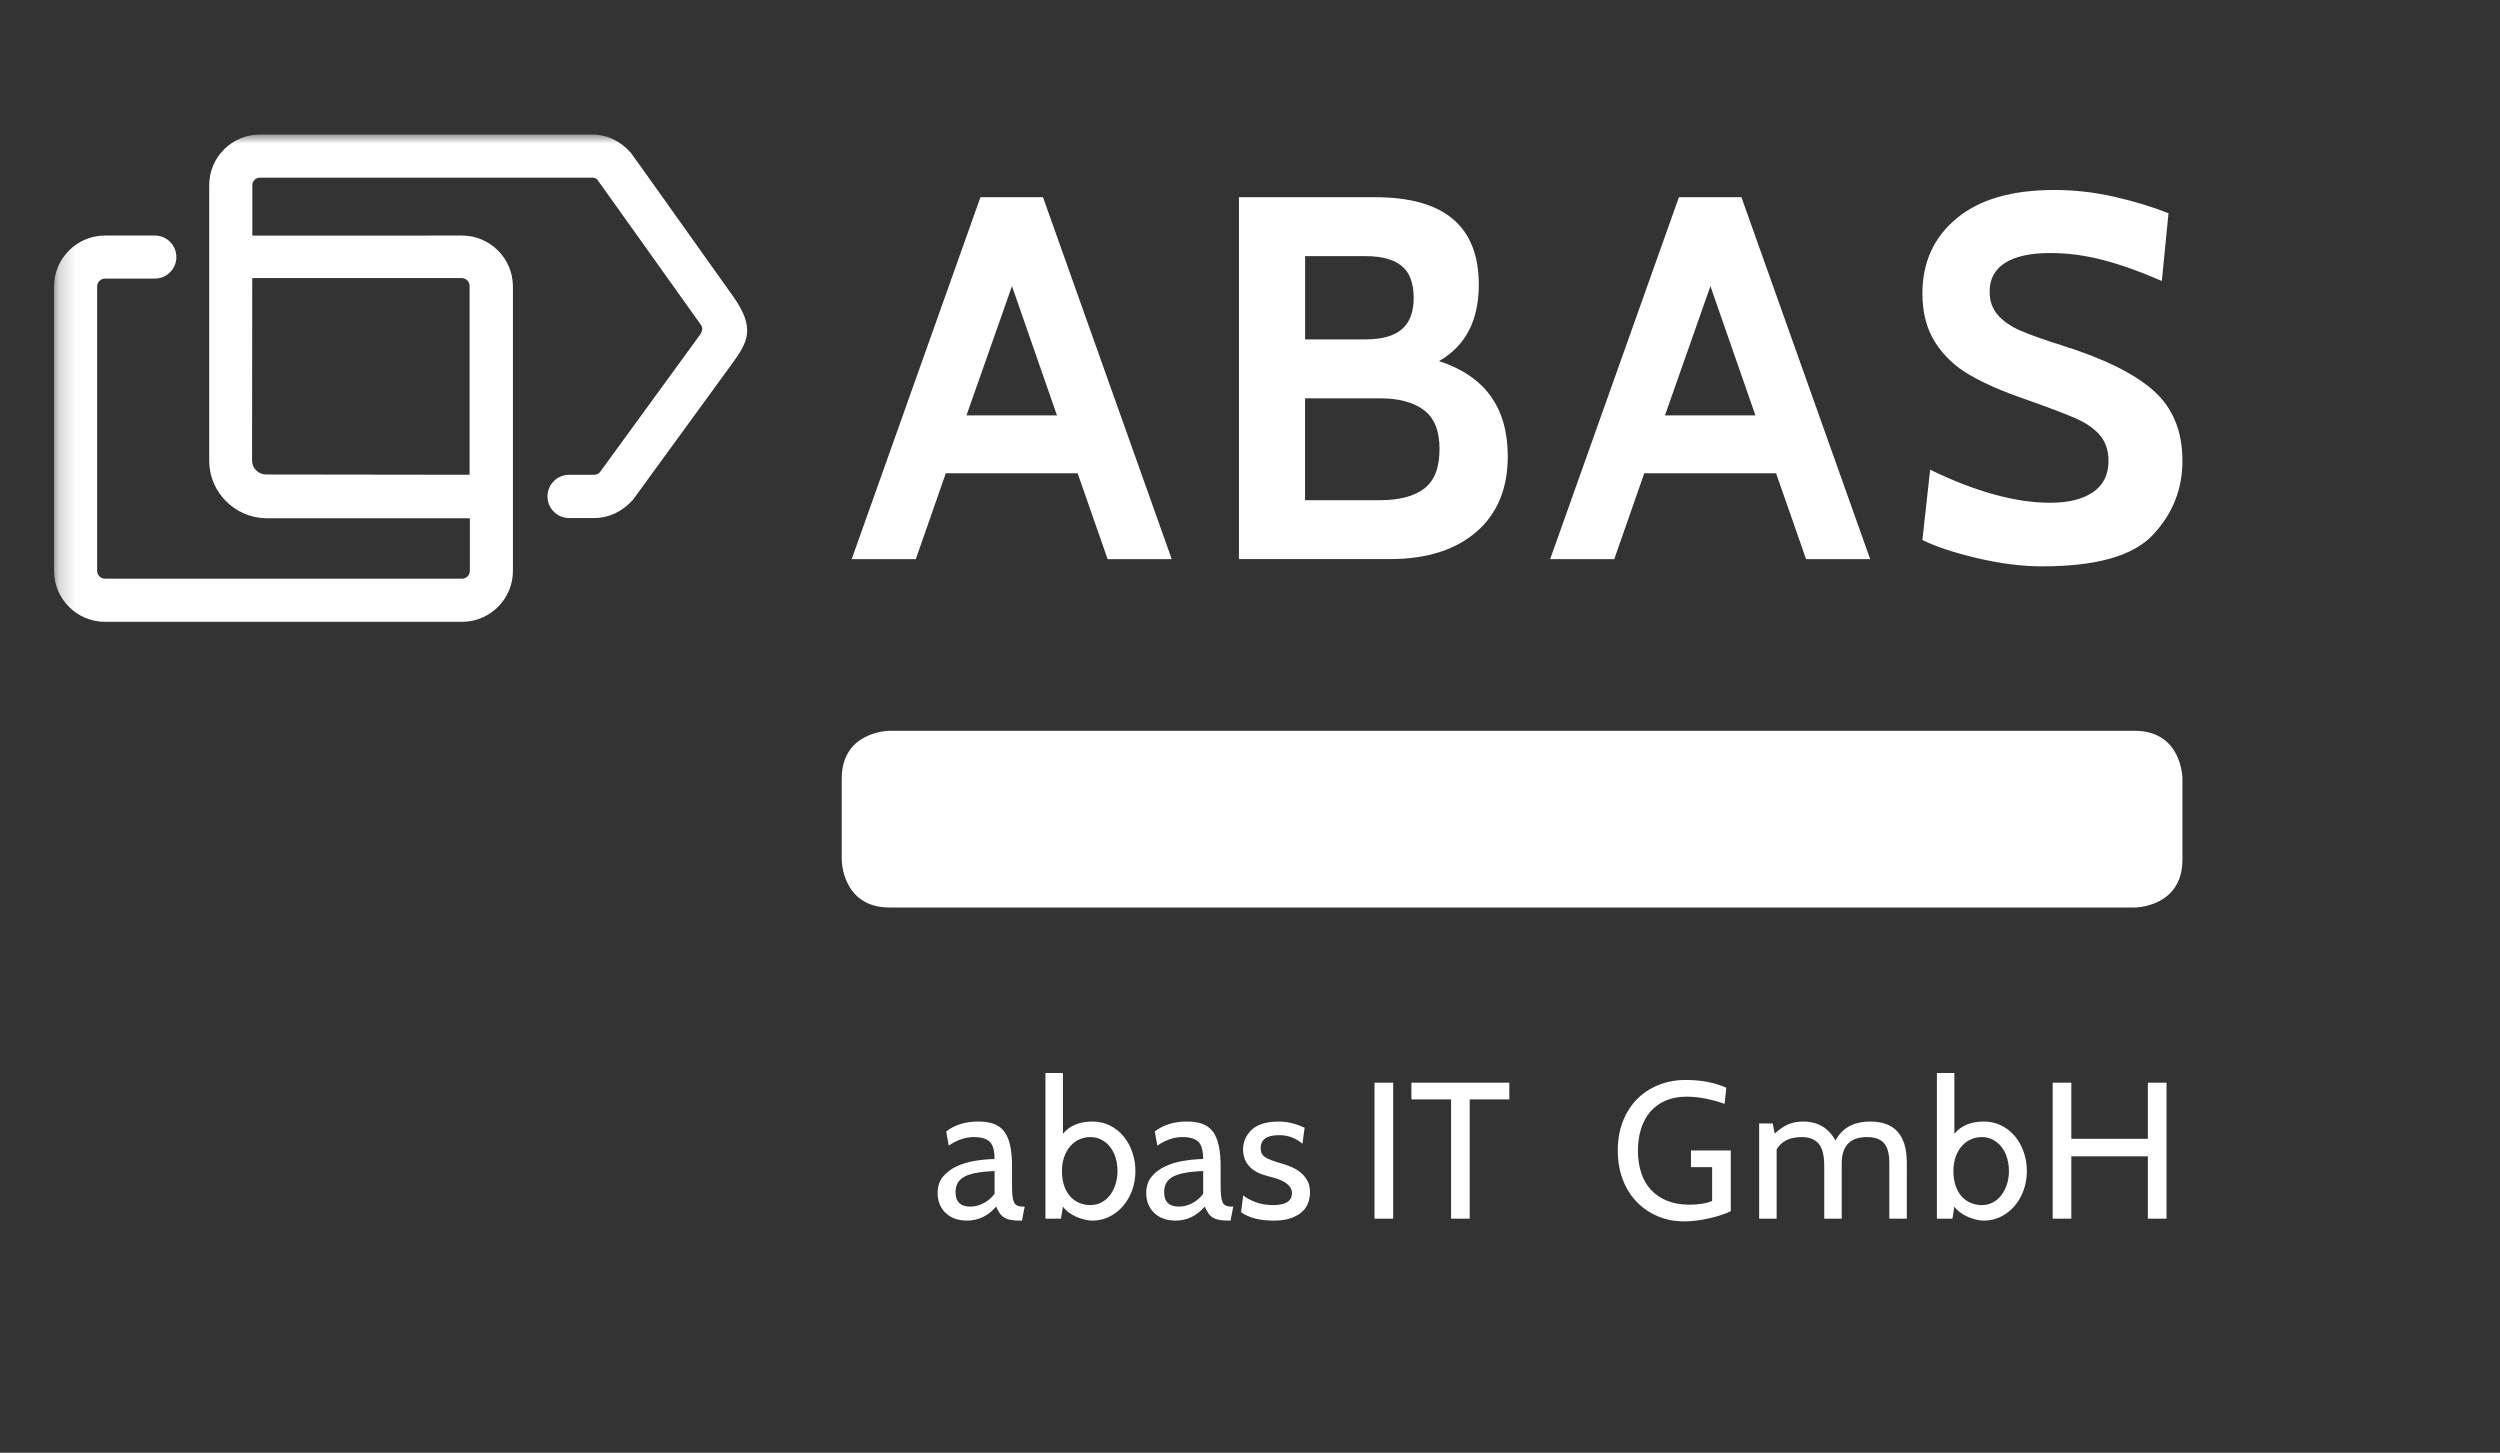 <?xml version="1.0" encoding="UTF-8"?>
<svg xmlns="http://www.w3.org/2000/svg" width="148" height="86" viewBox="0 0 148 86" fill="none">
  <rect x="0" y="0" width="148" height="86" fill="#333333" stroke="none"/>
  <mask id="mask0_239_5" style="mask-type:luminance" maskUnits="userSpaceOnUse" x="3" y="7" width="141" height="70">
    <path d="M143.596 7.963H3.2V76.02H143.596V7.963Z" fill="white"></path>
  </mask>
  <g mask="url(#mask0_239_5)">
    <path d="M103.921 24.591L101.257 16.939L98.566 24.591H103.921ZM105.144 28.019H97.34L95.565 33.099H91.77L99.391 11.676H103.093L110.714 33.099H106.919L105.144 28.019ZM84.317 28.922C84.919 28.463 85.22 27.682 85.22 26.58C85.22 25.499 84.908 24.727 84.284 24.269C83.663 23.809 82.801 23.581 81.698 23.581H77.26V29.61H81.7C82.843 29.611 83.716 29.38 84.317 28.922ZM77.262 20.092H80.841C81.801 20.092 82.516 19.893 82.985 19.495C83.454 19.097 83.69 18.479 83.69 17.642C83.69 16.765 83.454 16.133 82.985 15.746C82.516 15.359 81.801 15.164 80.841 15.164H77.262V20.092ZM89.26 27.009C89.26 28.927 88.638 30.421 87.394 31.492C86.149 32.563 84.445 33.098 82.282 33.098H73.345V11.676H81.424C85.504 11.676 87.545 13.401 87.545 16.848C87.545 18.97 86.76 20.48 85.19 21.377C87.902 22.255 89.26 24.132 89.26 27.009ZM62.572 24.591L59.909 16.939L57.215 24.591H62.572ZM63.796 28.019H55.992L54.216 33.099H50.421L58.042 11.676H61.745L69.366 33.099H65.571L63.796 28.019ZM117.034 33.039C115.657 32.713 114.581 32.354 113.805 31.968L114.264 27.806C116.956 29.113 119.325 29.764 121.366 29.764C122.446 29.764 123.294 29.556 123.905 29.137C124.517 28.718 124.823 28.102 124.823 27.286C124.823 26.673 124.655 26.169 124.319 25.769C123.981 25.373 123.497 25.036 122.866 24.759C122.232 24.485 121.222 24.102 119.835 23.612C118.529 23.164 117.447 22.688 116.591 22.188C115.736 21.689 115.057 21.046 114.558 20.26C114.057 19.475 113.807 18.511 113.807 17.368C113.807 15.532 114.481 14.053 115.827 12.93C117.175 11.808 119.102 11.247 121.612 11.247C122.796 11.247 123.973 11.38 125.147 11.644C126.32 11.91 127.397 12.237 128.376 12.623L127.98 16.633C126.712 16.081 125.557 15.668 124.505 15.393C123.454 15.118 122.408 14.98 121.368 14.98C120.204 14.98 119.316 15.174 118.704 15.561C118.093 15.95 117.786 16.51 117.786 17.246C117.786 17.817 117.949 18.286 118.276 18.654C118.602 19.02 119.046 19.327 119.607 19.572C120.169 19.816 120.999 20.112 122.101 20.459C124.57 21.235 126.372 22.127 127.501 23.137C128.634 24.147 129.2 25.531 129.2 27.285C129.2 28.958 128.62 30.416 127.456 31.661C126.292 32.906 124.109 33.528 120.906 33.528C119.702 33.529 118.411 33.365 117.034 33.039Z" fill="white"></path>
  </g>
  <mask id="mask1_239_5" style="mask-type:luminance" maskUnits="userSpaceOnUse" x="3" y="7" width="141" height="70">
    <path d="M143.596 7.963H3.2V76.02H143.596V7.963Z" fill="white"></path>
  </mask>
  <g mask="url(#mask1_239_5)">
    <path d="M43.397 17.538C44.74 19.427 44.266 20.253 43.357 21.505C40.955 24.809 37.475 29.582 37.475 29.582C36.821 30.311 36.013 30.669 35.171 30.669H33.692C32.985 30.669 32.411 30.096 32.411 29.389C32.411 28.677 32.991 28.101 33.703 28.107H35.171C35.296 28.107 35.415 28.066 35.501 27.972L41.384 19.896C41.617 19.598 41.626 19.384 41.455 19.177C41.455 19.177 36.938 12.84 35.629 11.008L35.368 10.65C35.306 10.581 35.228 10.517 35.099 10.517H15.382C15.137 10.517 14.938 10.716 14.938 10.961V13.948L27.35 13.945C29.013 13.945 30.365 15.299 30.365 16.961V33.796C30.365 35.458 29.013 36.812 27.35 36.812H6.217C4.554 36.812 3.2 35.458 3.2 33.796V16.96C3.2 15.298 4.554 13.944 6.217 13.944H9.166C9.871 13.944 10.441 14.514 10.441 15.219C10.441 15.924 9.871 16.493 9.166 16.493H6.217C5.96 16.493 5.751 16.702 5.751 16.959V33.794C5.751 34.051 5.96 34.259 6.217 34.259H27.35C27.606 34.259 27.815 34.051 27.815 33.794V30.681H15.761C13.915 30.662 12.386 29.139 12.386 27.292V19.218V18.24V10.96C12.386 9.307 13.727 7.966 15.38 7.966H33.484L33.571 7.963H35.05C35.891 7.963 36.687 8.308 37.34 9.037L37.624 9.431L38.012 9.971L43.397 17.538ZM14.932 16.463L14.922 27.262C14.922 27.714 15.289 28.085 15.741 28.09L27.8 28.106V16.929C27.8 16.672 27.592 16.463 27.335 16.463H14.932Z" fill="white"></path>
  </g>
  <mask id="mask2_239_5" style="mask-type:luminance" maskUnits="userSpaceOnUse" x="3" y="7" width="141" height="70">
    <path d="M143.596 7.963H3.2V76.02H143.596V7.963Z" fill="white"></path>
  </mask>
  <g mask="url(#mask2_239_5)">
    <path d="M52.665 43.263C52.665 43.263 49.83 43.263 49.83 46.098V50.89C49.83 50.89 49.83 53.725 52.665 53.725H126.366C126.366 53.725 129.2 53.725 129.2 50.89V46.098C129.2 46.098 129.2 43.263 126.366 43.263H52.665Z" fill="white"></path>
  </g>
  <path d="M74.433 49.388H73.495V51.113H72.535V45.863H74.02C74.4 45.863 74.731 45.884 75.014 45.926C75.297 45.969 75.53 46.051 75.715 46.174C75.901 46.296 76.039 46.466 76.131 46.684C76.224 46.902 76.27 47.183 76.27 47.528C76.27 47.893 76.213 48.194 76.098 48.431C75.983 48.669 75.835 48.859 75.655 49.001C75.475 49.144 75.277 49.243 75.059 49.301C74.843 49.359 74.634 49.388 74.433 49.388ZM74.284 46.666H73.496V48.488H74.306C74.661 48.488 74.915 48.417 75.068 48.274C75.221 48.131 75.297 47.885 75.297 47.536C75.297 47.381 75.281 47.248 75.248 47.139C75.216 47.029 75.16 46.939 75.083 46.868C75.006 46.797 74.902 46.747 74.771 46.715C74.641 46.681 74.478 46.666 74.284 46.666Z" fill="white"></path>
  <path d="M84.251 51.113H83.253L82.803 49.845H81.056L80.606 51.113H79.609L81.476 45.863H82.383L84.251 51.113ZM82.473 48.916L81.924 47.378L81.385 48.916H82.473Z" fill="white"></path>
  <path d="M92.313 51.113H91.315L90.227 49.163H89.252V51.113H88.292V45.863H90.212C91.417 45.863 92.02 46.368 92.02 47.378C92.02 47.753 91.942 48.059 91.788 48.293C91.633 48.528 91.413 48.733 91.128 48.908L92.313 51.113ZM89.995 46.666H89.253V48.264H89.958C90.362 48.264 90.64 48.195 90.79 48.057C90.94 47.92 91.015 47.716 91.015 47.446C91.015 47.181 90.943 46.985 90.798 46.858C90.653 46.729 90.385 46.666 89.995 46.666Z" fill="white"></path>
  <path d="M99.85 46.792H98.366V51.112H97.405V46.792H95.921V45.862H99.851L99.85 46.792Z" fill="white"></path>
  <path d="M107.688 51.113H106.9L104.501 47.513V51.113H103.54V45.863H104.485L106.727 49.253V45.863H107.688V51.113Z" fill="white"></path>
  <path d="M116.178 51.113H112.742V45.863H116.101V46.793H113.724V47.911H115.569V48.841H113.724V50.184H116.177L116.178 51.113Z" fill="white"></path>
  <path d="M124.466 51.113H123.468L122.381 49.163H121.405V51.113H120.446V45.863H122.366C123.571 45.863 124.173 46.368 124.173 47.378C124.173 47.753 124.096 48.059 123.941 48.293C123.787 48.528 123.566 48.733 123.281 48.908L124.466 51.113ZM122.147 46.666H121.405V48.264H122.11C122.515 48.264 122.793 48.195 122.943 48.057C123.092 47.92 123.168 47.716 123.168 47.446C123.168 47.181 123.096 46.985 122.95 46.858C122.805 46.729 122.538 46.666 122.147 46.666Z" fill="white"></path>
  <path d="M60.661 71.432L60.5 72.26H60.42C60.19 72.26 59.998 72.246 59.845 72.22C59.692 72.193 59.561 72.147 59.454 72.081C59.347 72.017 59.256 71.93 59.183 71.822C59.11 71.714 59.039 71.585 58.97 71.431C58.495 71.983 57.92 72.259 57.245 72.259C56.716 72.259 56.294 72.108 55.98 71.805C55.666 71.502 55.508 71.109 55.508 70.626C55.508 70.234 55.613 69.912 55.824 69.659C56.035 69.406 56.303 69.203 56.629 69.05C56.955 68.897 57.317 68.787 57.715 68.723C58.113 68.658 58.501 68.621 58.877 68.614C58.877 68.108 58.779 67.764 58.584 67.585C58.389 67.404 58.076 67.314 57.647 67.314C57.156 67.314 56.662 67.483 56.164 67.82L56.015 66.981C56.521 66.589 57.157 66.394 57.924 66.394C58.284 66.394 58.591 66.442 58.844 66.538C59.097 66.634 59.302 66.787 59.459 66.998C59.616 67.209 59.731 67.487 59.804 67.832C59.877 68.177 59.913 68.599 59.913 69.097V70.247C59.913 70.691 59.951 71 60.028 71.173C60.105 71.346 60.281 71.432 60.557 71.432H60.661ZM58.879 70.673V69.327C58.051 69.357 57.459 69.467 57.102 69.654C56.746 69.842 56.567 70.147 56.567 70.569C56.567 71.143 56.859 71.431 57.441 71.431C57.717 71.431 57.983 71.362 58.24 71.224C58.497 71.086 58.71 70.903 58.879 70.673Z" fill="white"></path>
  <path d="M64.662 72.26C64.524 72.26 64.374 72.24 64.214 72.202C64.053 72.164 63.892 72.11 63.731 72.041C63.57 71.972 63.419 71.886 63.277 71.782C63.135 71.678 63.018 71.561 62.926 71.431L62.811 72.144H61.891V63.52H62.926V67.12C63.324 66.637 63.907 66.395 64.674 66.395C65.049 66.395 65.394 66.474 65.709 66.63C66.023 66.787 66.292 67 66.514 67.269C66.736 67.538 66.909 67.85 67.032 68.207C67.155 68.564 67.216 68.936 67.216 69.328C67.216 69.734 67.151 70.116 67.02 70.473C66.889 70.83 66.709 71.14 66.479 71.404C66.249 71.669 65.979 71.878 65.668 72.031C65.357 72.184 65.023 72.26 64.662 72.26ZM64.548 67.315C64.325 67.315 64.112 67.359 63.909 67.448C63.706 67.536 63.528 67.666 63.374 67.839C63.22 68.012 63.098 68.223 63.006 68.472C62.914 68.721 62.868 69.006 62.868 69.328C62.868 69.658 62.912 69.949 63 70.202C63.088 70.455 63.209 70.666 63.362 70.835C63.515 71.003 63.694 71.13 63.897 71.214C64.1 71.299 64.317 71.341 64.547 71.341C64.792 71.341 65.014 71.287 65.214 71.18C65.413 71.073 65.582 70.927 65.72 70.742C65.858 70.558 65.965 70.344 66.042 70.098C66.119 69.852 66.157 69.596 66.157 69.327C66.157 69.044 66.118 68.779 66.042 68.533C65.965 68.288 65.856 68.075 65.714 67.895C65.572 67.714 65.402 67.573 65.202 67.469C65.002 67.365 64.785 67.315 64.548 67.315Z" fill="white"></path>
  <path d="M73.01 71.432L72.849 72.26H72.769C72.539 72.26 72.347 72.246 72.194 72.22C72.041 72.193 71.91 72.147 71.803 72.081C71.696 72.017 71.605 71.93 71.532 71.822C71.459 71.714 71.388 71.585 71.319 71.431C70.844 71.983 70.269 72.259 69.594 72.259C69.065 72.259 68.643 72.108 68.329 71.805C68.015 71.502 67.857 71.109 67.857 70.626C67.857 70.234 67.962 69.912 68.173 69.659C68.384 69.406 68.652 69.203 68.978 69.05C69.304 68.897 69.666 68.787 70.064 68.723C70.462 68.658 70.85 68.621 71.226 68.614C71.226 68.108 71.128 67.764 70.933 67.585C70.738 67.404 70.425 67.314 69.996 67.314C69.505 67.314 69.011 67.483 68.513 67.82L68.364 66.981C68.87 66.589 69.506 66.394 70.273 66.394C70.633 66.394 70.94 66.442 71.193 66.538C71.446 66.634 71.651 66.787 71.808 66.998C71.965 67.209 72.08 67.487 72.153 67.832C72.226 68.177 72.262 68.599 72.262 69.097V70.247C72.262 70.691 72.3 71 72.377 71.173C72.454 71.346 72.63 71.432 72.906 71.432H73.01ZM71.228 70.673V69.327C70.4 69.357 69.808 69.467 69.451 69.654C69.095 69.842 68.916 70.147 68.916 70.569C68.916 71.143 69.208 71.431 69.79 71.431C70.066 71.431 70.332 71.362 70.589 71.224C70.846 71.086 71.059 70.903 71.228 70.673Z" fill="white"></path>
  <path d="M75.403 72.26C74.583 72.26 73.939 72.095 73.471 71.765L73.597 70.765C73.75 70.903 73.986 71.034 74.305 71.156C74.623 71.279 74.973 71.341 75.357 71.341C76.108 71.341 76.484 71.107 76.484 70.639C76.484 70.218 76.108 69.908 75.357 69.707C75.128 69.654 74.911 69.591 74.708 69.518C74.505 69.446 74.323 69.35 74.162 69.231C74.001 69.112 73.869 68.96 73.765 68.777C73.661 68.592 73.602 68.363 73.587 68.087C73.587 67.604 73.759 67.201 74.105 66.88C74.45 66.558 74.982 66.397 75.703 66.397C76.217 66.397 76.726 66.52 77.232 66.765L77.106 67.707C76.708 67.37 76.248 67.201 75.726 67.201C74.997 67.201 74.633 67.456 74.633 67.966C74.633 68.09 74.652 68.195 74.691 68.279C74.73 68.363 74.798 68.439 74.898 68.505C74.998 68.571 75.132 68.634 75.3 68.696C75.469 68.758 75.683 68.827 75.945 68.903C76.105 68.949 76.28 69.012 76.468 69.092C76.656 69.173 76.829 69.279 76.991 69.408C77.151 69.539 77.286 69.7 77.393 69.891C77.5 70.082 77.553 70.313 77.553 70.58C77.553 70.765 77.523 70.956 77.461 71.155C77.399 71.355 77.289 71.535 77.127 71.696C76.967 71.857 76.746 71.991 76.467 72.098C76.187 72.207 75.833 72.26 75.403 72.26Z" fill="white"></path>
  <path d="M82.475 72.145H81.371V64.095H82.475V72.145Z" fill="white"></path>
  <path d="M89.352 65.084H87.006V72.145H85.902V65.084H83.555V64.095H89.351L89.352 65.084Z" fill="white"></path>
  <path d="M99.715 72.306C99.148 72.306 98.623 72.204 98.139 72.001C97.656 71.798 97.239 71.512 96.886 71.144C96.532 70.777 96.26 70.335 96.064 69.822C95.87 69.309 95.772 68.737 95.772 68.109C95.772 67.48 95.871 66.909 96.07 66.395C96.269 65.881 96.547 65.443 96.903 65.079C97.26 64.715 97.686 64.433 98.18 64.233C98.674 64.033 99.216 63.934 99.806 63.934C100.711 63.934 101.509 64.087 102.199 64.394L102.095 65.348C101.29 65.065 100.538 64.923 99.841 64.923C99.374 64.923 98.96 65.001 98.6 65.158C98.24 65.315 97.939 65.534 97.698 65.813C97.456 66.093 97.273 66.43 97.15 66.826C97.028 67.221 96.966 67.652 96.966 68.119C96.966 68.602 97.031 69.042 97.162 69.436C97.29 69.831 97.484 70.166 97.74 70.442C97.996 70.718 98.314 70.933 98.692 71.087C99.07 71.24 99.513 71.316 100.016 71.316C100.567 71.316 101.014 71.244 101.358 71.097V69.096H100.105V68.108H102.462V71.696C102.309 71.78 102.119 71.859 101.893 71.931C101.666 72.004 101.429 72.069 101.18 72.126C100.93 72.184 100.678 72.228 100.42 72.259C100.165 72.291 99.928 72.306 99.715 72.306Z" fill="white"></path>
  <path d="M112.882 72.145H111.847V68.833C111.847 68.304 111.743 67.918 111.536 67.677C111.329 67.436 110.992 67.315 110.524 67.315C109.528 67.315 109.029 67.836 109.029 68.879V72.145H107.995V69.04C107.995 68.396 107.882 67.948 107.655 67.695C107.428 67.442 107.1 67.315 106.672 67.315C105.951 67.315 105.453 67.56 105.177 68.051V72.145H104.142V66.51H104.947L105.062 67.108C105.369 66.832 105.649 66.644 105.902 66.545C106.155 66.446 106.439 66.396 106.754 66.396C107.611 66.396 108.248 66.772 108.662 67.523C109.053 66.772 109.739 66.396 110.721 66.396C112.162 66.396 112.883 67.205 112.883 68.823L112.882 72.145Z" fill="white"></path>
  <path d="M117.435 72.26C117.297 72.26 117.147 72.24 116.987 72.202C116.826 72.164 116.665 72.11 116.504 72.041C116.343 71.972 116.192 71.886 116.05 71.782C115.907 71.678 115.791 71.561 115.699 71.431L115.584 72.144H114.664V63.52H115.699V67.12C116.097 66.637 116.68 66.395 117.447 66.395C117.823 66.395 118.167 66.474 118.481 66.63C118.795 66.787 119.064 67 119.287 67.269C119.509 67.538 119.683 67.85 119.805 68.207C119.927 68.564 119.99 68.936 119.99 69.328C119.99 69.734 119.924 70.116 119.794 70.473C119.664 70.83 119.483 71.14 119.254 71.404C119.024 71.669 118.754 71.878 118.443 72.031C118.132 72.184 117.796 72.26 117.435 72.26ZM117.321 67.315C117.098 67.315 116.885 67.359 116.682 67.448C116.479 67.536 116.3 67.666 116.147 67.839C115.994 68.012 115.872 68.223 115.78 68.472C115.687 68.721 115.641 69.006 115.641 69.328C115.641 69.658 115.685 69.949 115.774 70.202C115.862 70.455 115.983 70.666 116.135 70.835C116.289 71.003 116.467 71.13 116.67 71.214C116.873 71.299 117.09 71.341 117.32 71.341C117.564 71.341 117.787 71.287 117.986 71.18C118.185 71.073 118.354 70.927 118.492 70.742C118.631 70.558 118.738 70.344 118.814 70.098C118.89 69.852 118.929 69.596 118.929 69.327C118.929 69.044 118.89 68.779 118.814 68.533C118.738 68.288 118.628 68.075 118.486 67.895C118.344 67.714 118.174 67.573 117.974 67.469C117.774 67.365 117.557 67.315 117.321 67.315Z" fill="white"></path>
  <path d="M128.257 72.145H127.153V68.454H122.622V72.145H121.518V64.095H122.622V67.418H127.153V64.095H128.257V72.145Z" fill="white"></path>
</svg>
